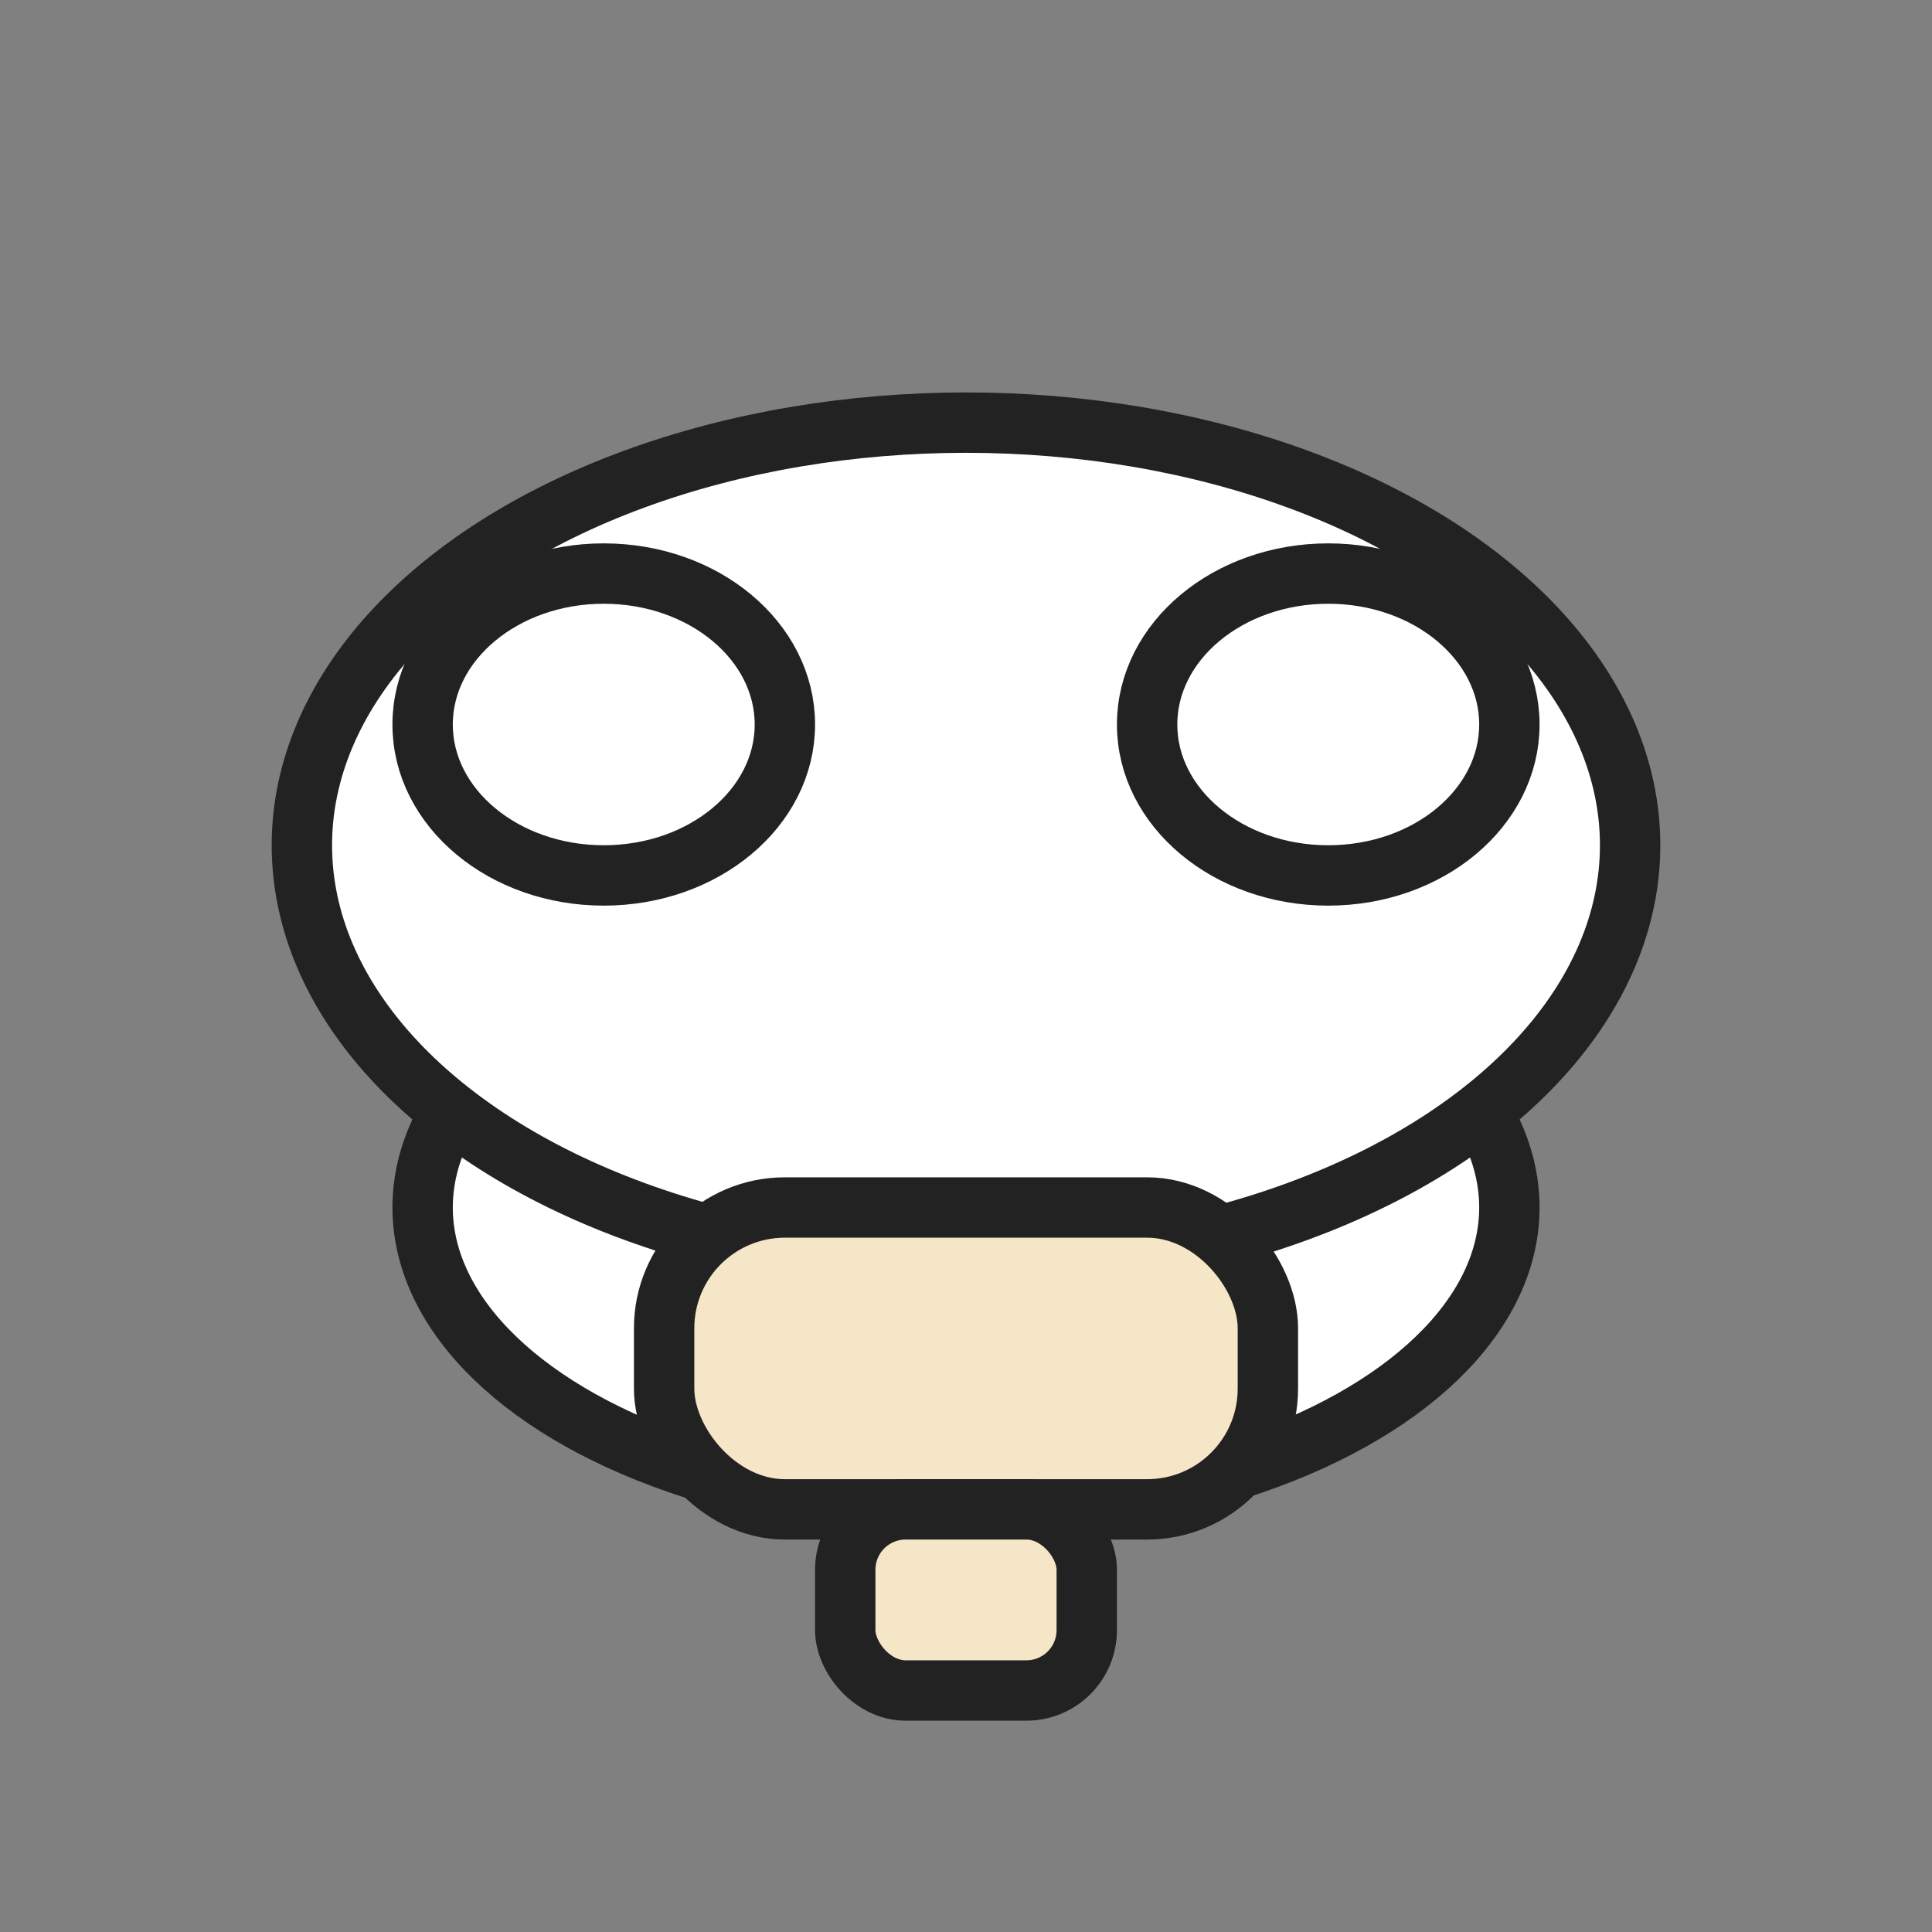 <svg xmlns="http://www.w3.org/2000/svg" viewBox="0 0 64 64" width="64" height="64">
  <rect x="0" y="0" width="64" height="64" fill="#808080" stroke="none"/>
  <g>
    <ellipse cx="32" cy="40" rx="18" ry="10" fill="#fff" stroke="#222" stroke-width="2"/>
    <ellipse cx="32" cy="28" rx="22" ry="14" fill="#fff" stroke="#222" stroke-width="2"/>
    <ellipse cx="20" cy="24" rx="6" ry="5" fill="#fff" stroke="#222" stroke-width="2"/>
    <ellipse cx="44" cy="24" rx="6" ry="5" fill="#fff" stroke="#222" stroke-width="2"/>
    <rect x="22" y="40" width="20" height="10" rx="4" fill="#f5e6c8" stroke="#222" stroke-width="2"/>
    <rect x="28" y="50" width="8" height="6" rx="2" fill="#f5e6c8" stroke="#222" stroke-width="2"/>
  </g>
</svg> 